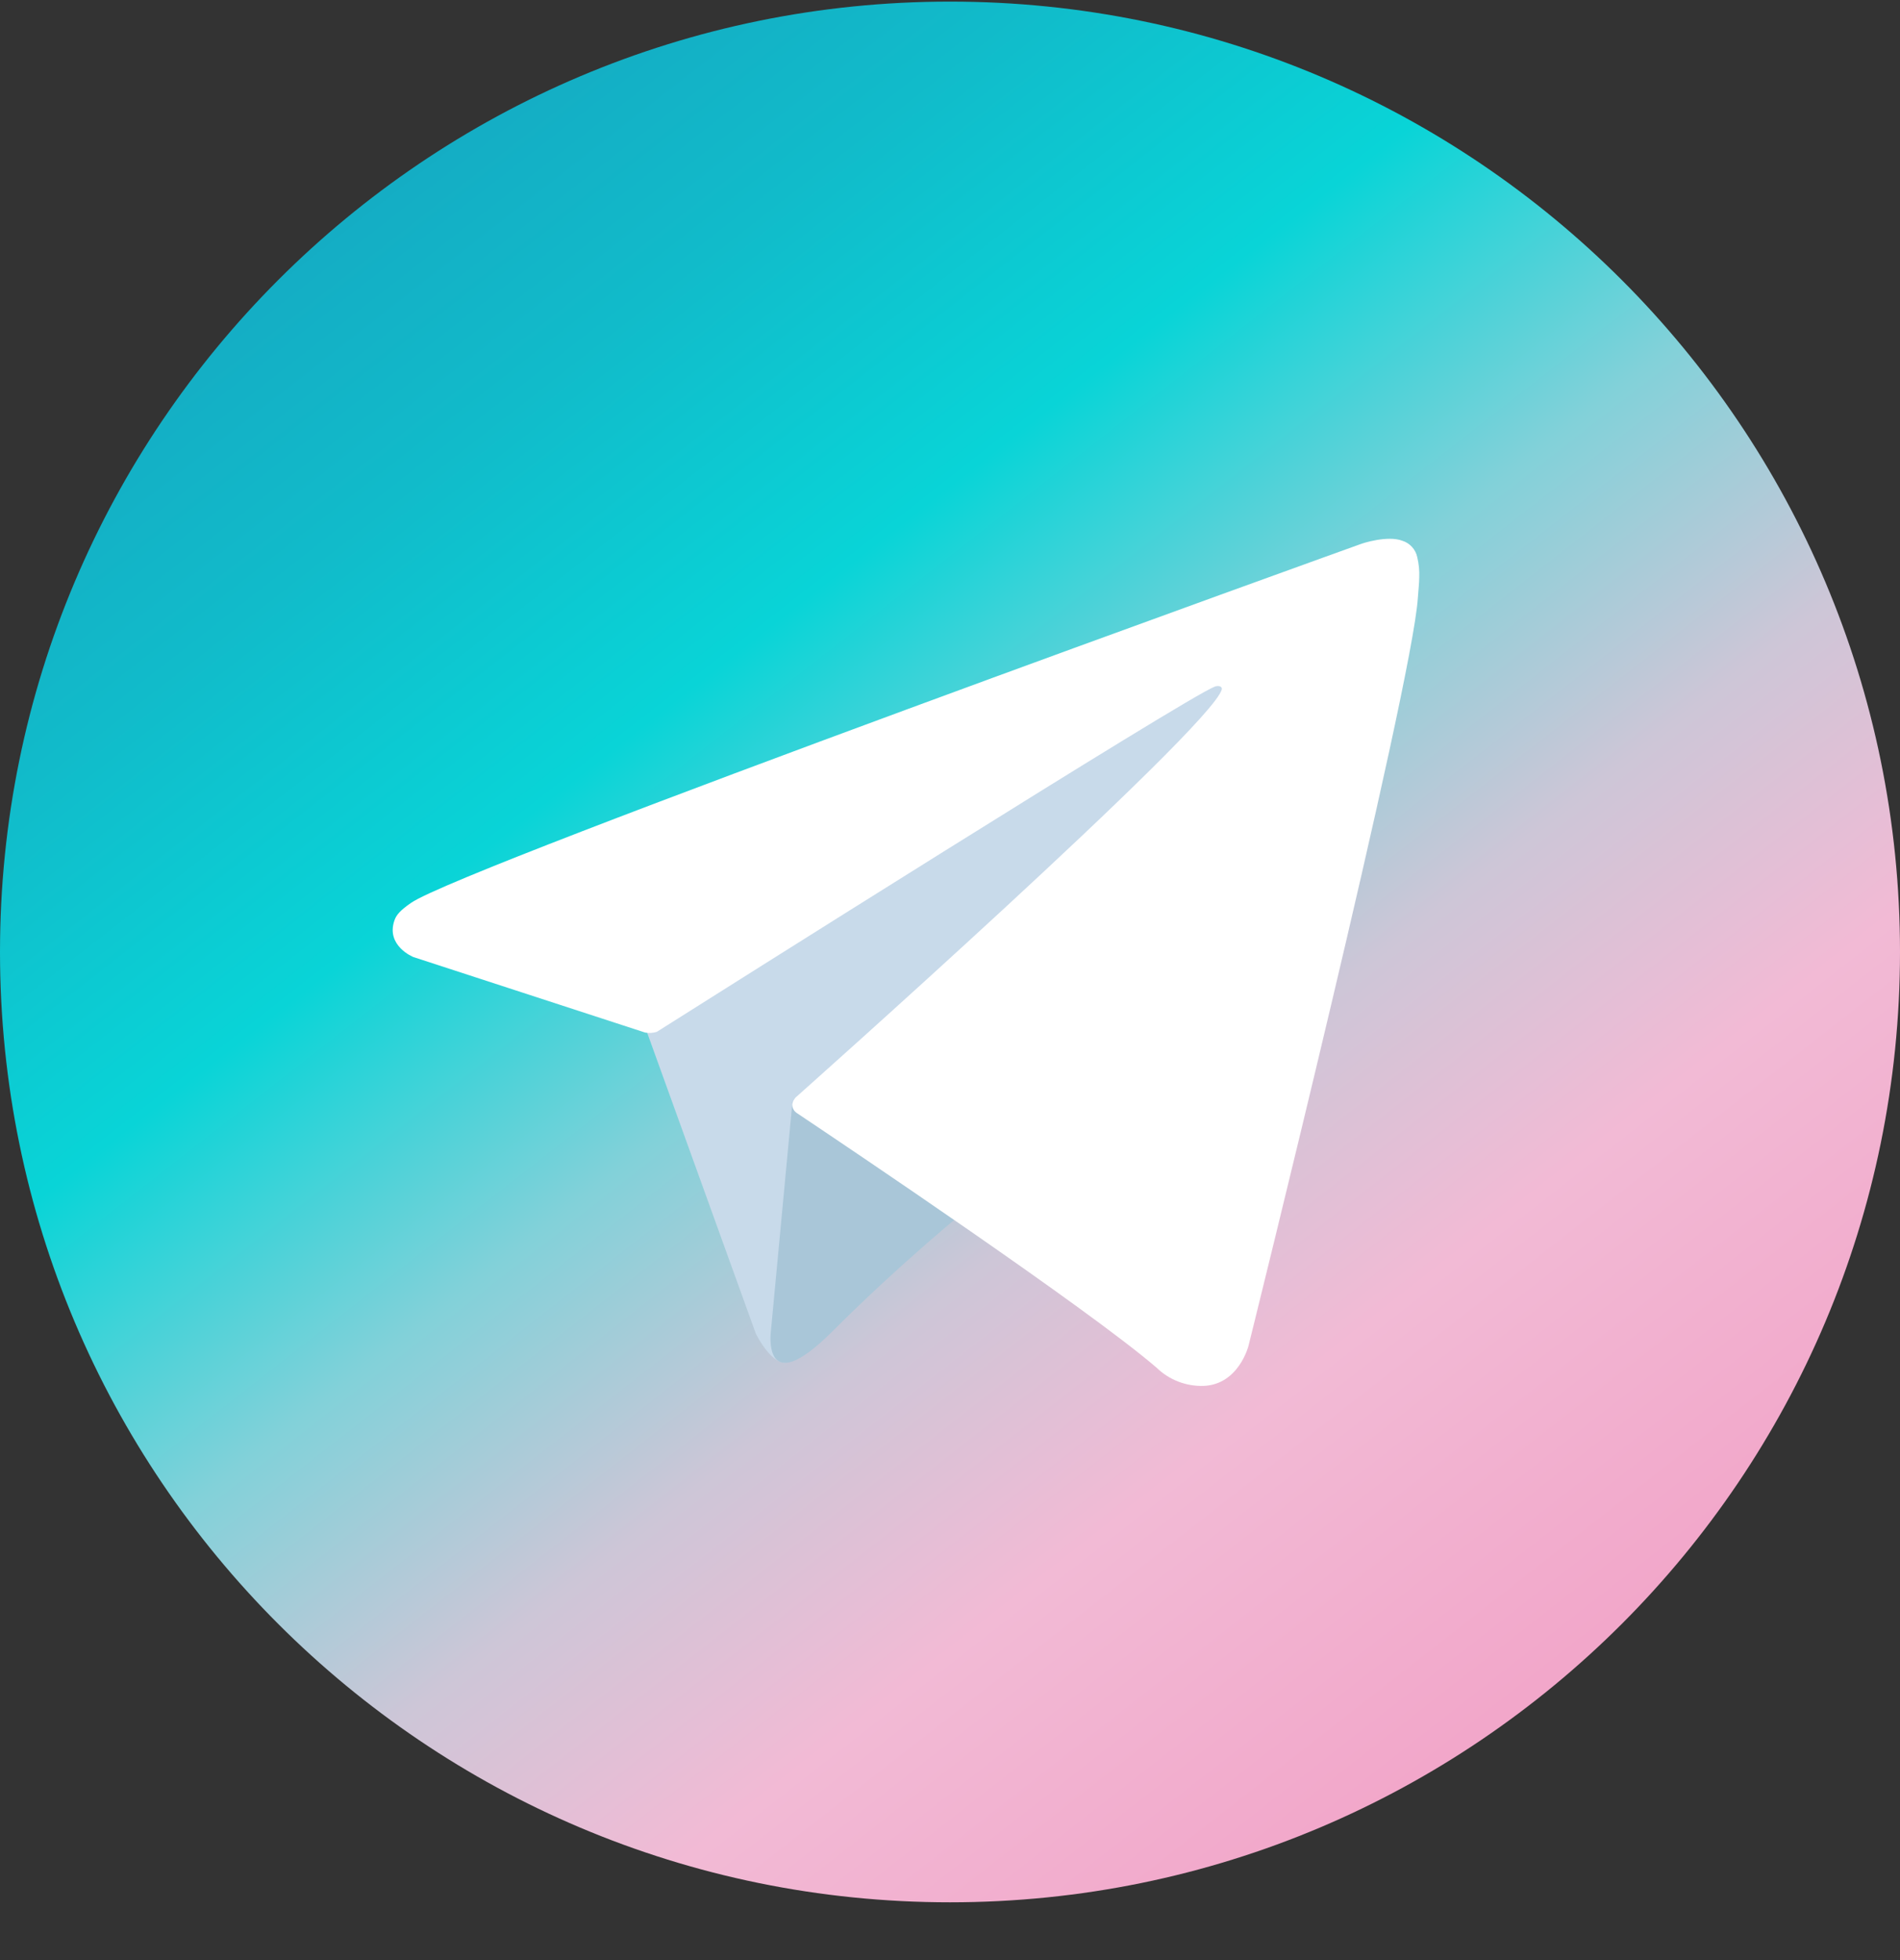 <svg width="32" height="33" viewBox="0 0 32 33" fill="none" xmlns="http://www.w3.org/2000/svg">
<rect x="0" y="0" width="32" height="33" fill="#333333" stroke="none"/>
<g clip-path="url(#clip0_10856_14860)">
<path d="M32 16.027C32 7.191 24.837 0.027 16 0.027C7.163 0.027 0 7.191 0 16.027C0 24.864 7.163 32.027 16 32.027C24.837 32.027 32 24.864 32 16.027Z" fill="url(#paint0_linear_10856_14860)"/>
<path d="M10.831 17.197L12.729 22.451C12.729 22.451 12.966 22.942 13.22 22.942C13.474 22.942 17.254 19.01 17.254 19.01L21.458 10.892L10.898 15.841L10.831 17.197Z" fill="#C8DAEA"/>
<path d="M13.347 18.544L12.983 22.417C12.983 22.417 12.83 23.604 14.017 22.417C15.203 21.231 16.339 20.316 16.339 20.316" fill="#A9C6D8"/>
<path d="M10.865 17.384L6.96 16.112C6.96 16.112 6.493 15.923 6.644 15.493C6.675 15.405 6.737 15.329 6.924 15.2C7.789 14.597 22.938 9.152 22.938 9.152C22.938 9.152 23.365 9.008 23.618 9.104C23.68 9.123 23.736 9.159 23.78 9.207C23.825 9.255 23.855 9.314 23.869 9.378C23.896 9.49 23.908 9.606 23.903 9.722C23.902 9.823 23.89 9.916 23.88 10.061C23.788 11.55 21.027 22.66 21.027 22.66C21.027 22.66 20.862 23.311 20.27 23.333C20.125 23.337 19.98 23.313 19.844 23.26C19.708 23.208 19.584 23.128 19.48 23.027C18.319 22.028 14.304 19.33 13.417 18.737C13.397 18.723 13.38 18.706 13.368 18.685C13.355 18.664 13.347 18.641 13.344 18.617C13.332 18.554 13.4 18.477 13.4 18.477C13.4 18.477 20.39 12.264 20.576 11.611C20.59 11.561 20.536 11.536 20.463 11.558C19.999 11.729 11.95 16.811 11.062 17.372C10.998 17.392 10.931 17.396 10.865 17.384Z" fill="white"/>
</g>
<defs>
<linearGradient id="paint0_linear_10856_14860" x1="16" y1="-9.168" x2="40.745" y2="22.493" gradientUnits="userSpaceOnUse">
<stop stop-color="#17A0BF"/>
<stop offset="0.2" stop-color="#11BBCA"/>
<stop offset="0.34" stop-color="#09D4D7"/>
<stop offset="0.48" stop-color="#82D1D9"/>
<stop offset="0.605" stop-color="#CDC6D7"/>
<stop offset="0.725" stop-color="#F2BAD5"/>
<stop offset="0.87" stop-color="#F2A9CB"/>
<stop offset="1" stop-color="#F29AC4"/>
</linearGradient>
<clipPath id="clip0_10856_14860">
<rect y="0.027" width="32" height="32" fill="white"/>
</clipPath>
</defs>
</svg>
